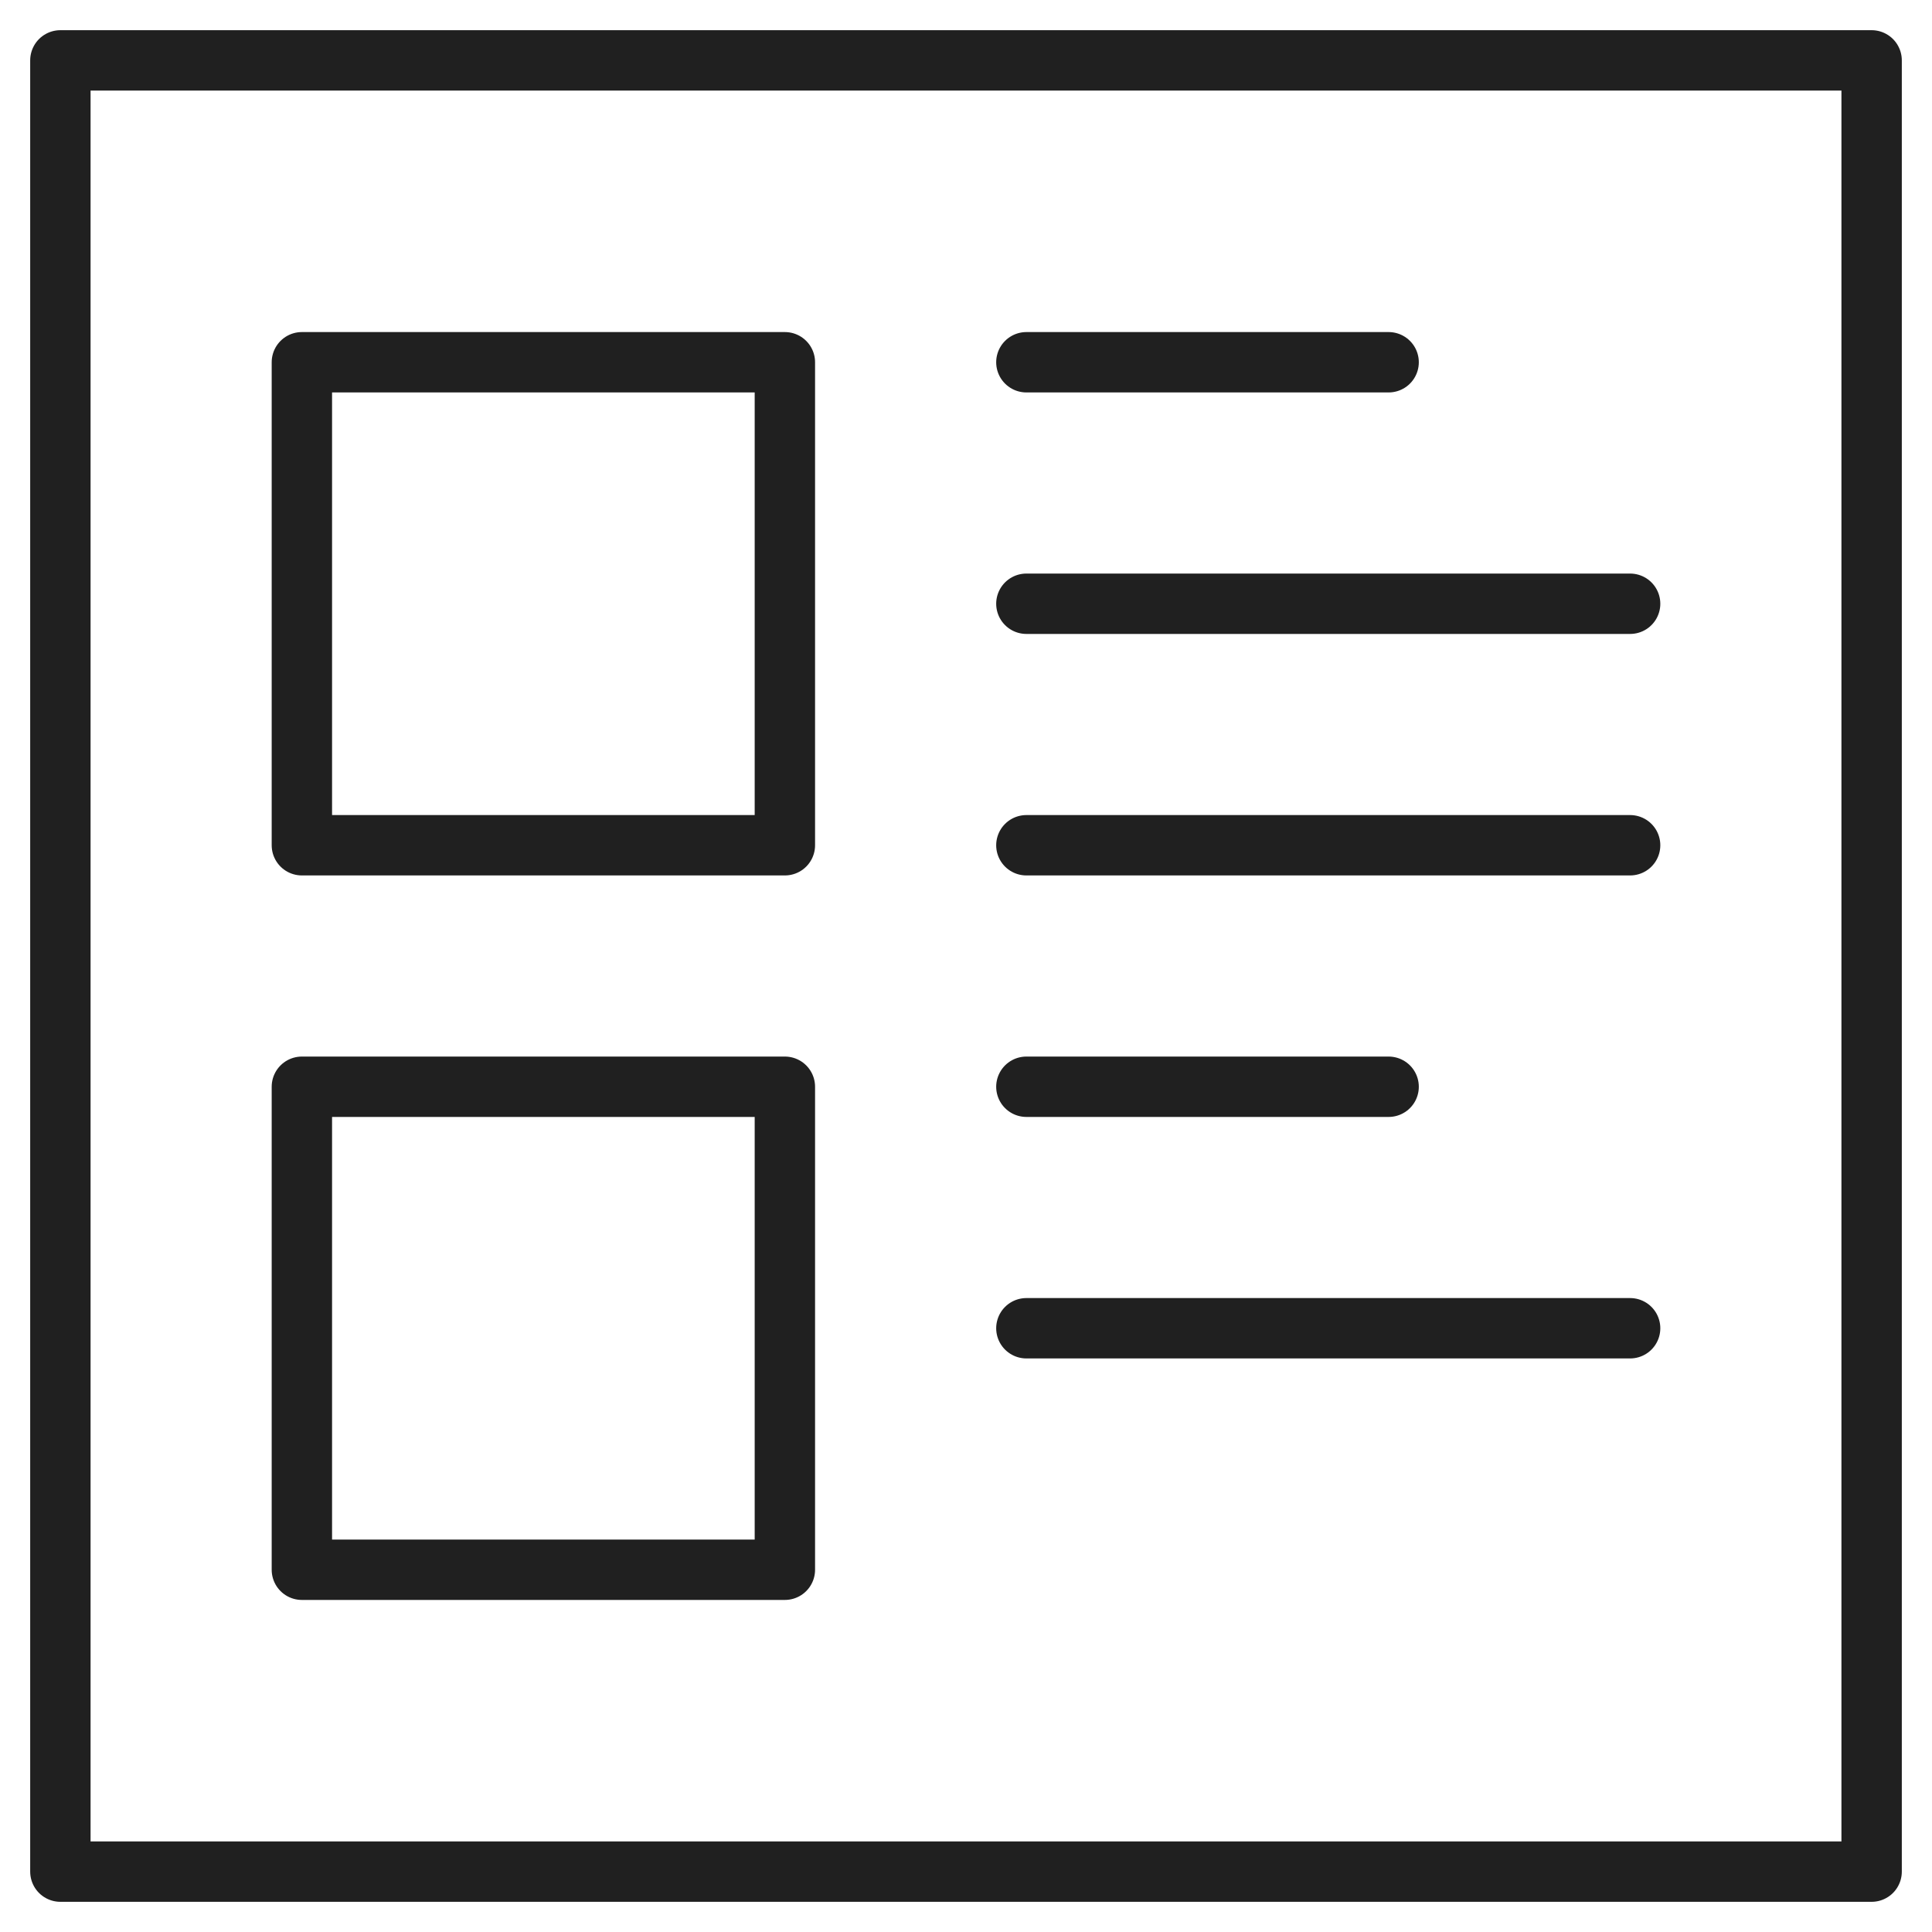 <svg xmlns="http://www.w3.org/2000/svg" viewBox="0 0 64 64"><path data-name="layer2" fill="none" stroke="#202020" stroke-miterlimit="10" stroke-width="2" d="M2 2h60v60H2z" stroke-linejoin="round" stroke-linecap="round"/><path data-name="layer1" fill="none" stroke="#202020" stroke-miterlimit="10" stroke-width="2" d="M34 12h12m-12 8h20m-20 8h20m-20 8h12m-12 8h20M10 12h16v16H10zm0 24h16v16H10z" stroke-linejoin="round" stroke-linecap="round"/></svg>